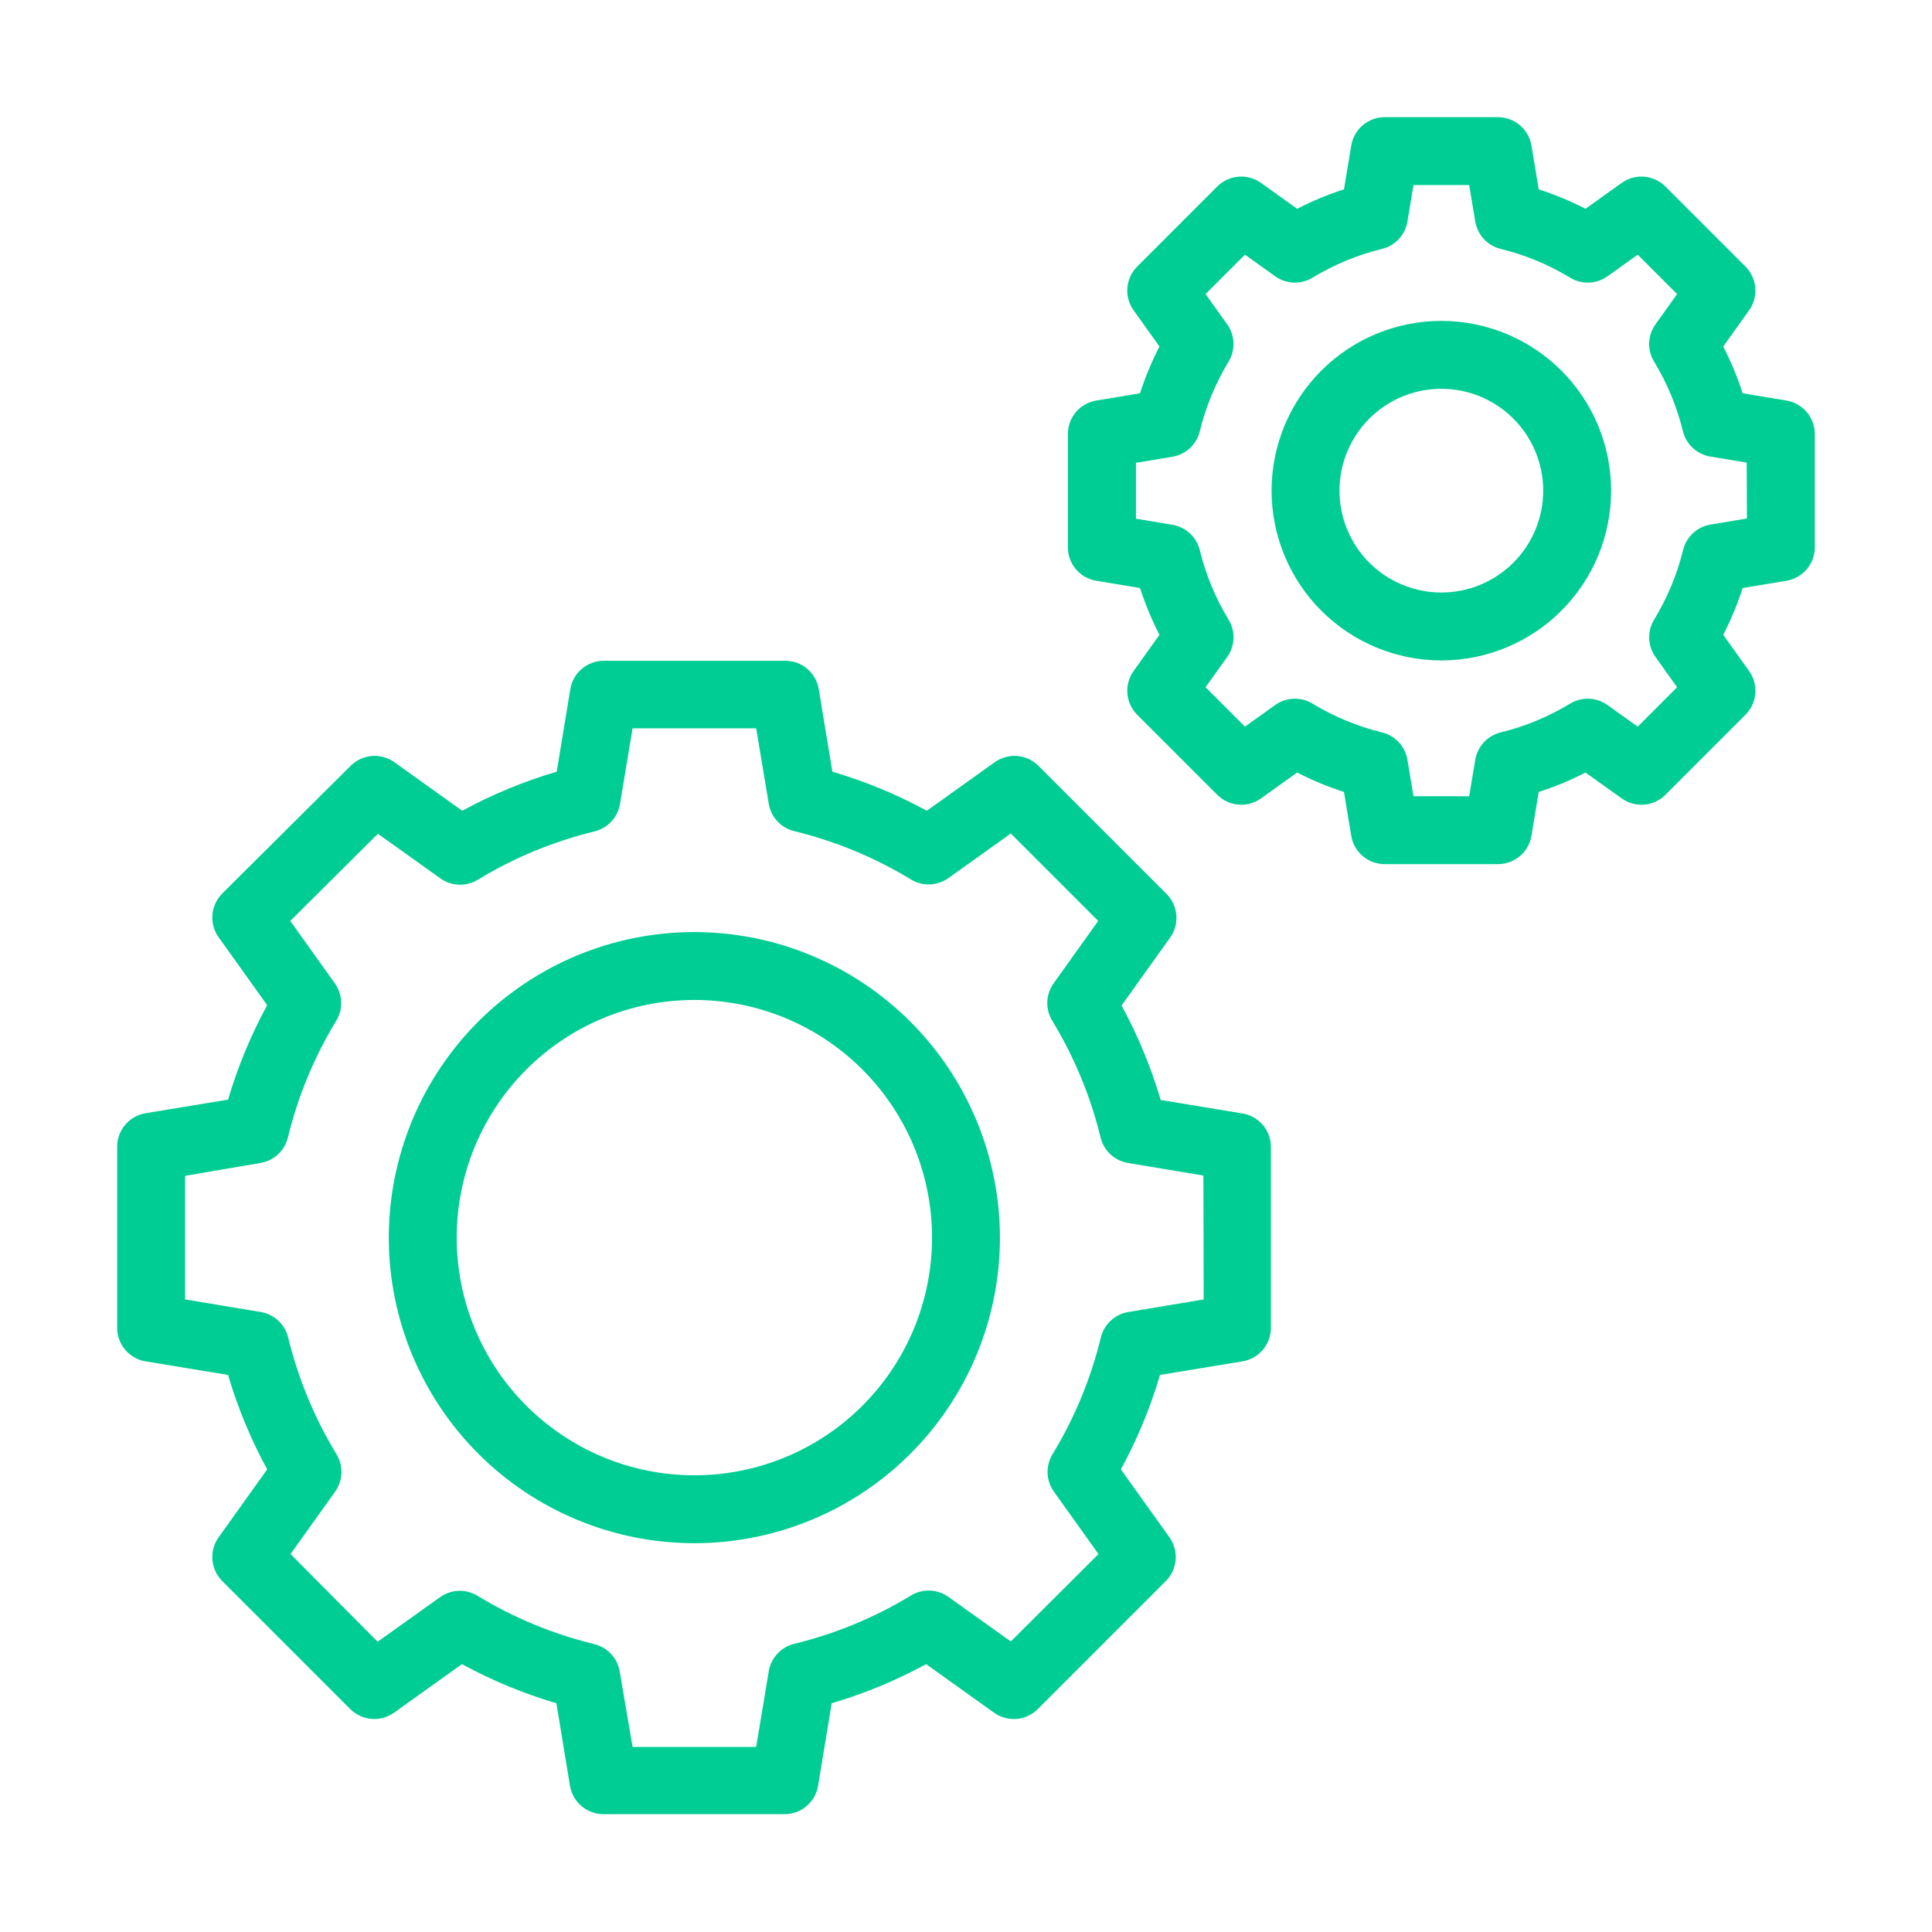 <svg xmlns="http://www.w3.org/2000/svg" xmlns:xlink="http://www.w3.org/1999/xlink" width="1080" viewBox="0 0 810 810" height="1080" preserveAspectRatio="xMidYMid meet"><defs><clipPath id="a4bb40418a"><path d="M 49.125 277 L 533 277 L 533 760.875 L 49.125 760.875 Z M 49.125 277 " clip-rule="nonzero"></path></clipPath><clipPath id="c99a83086a"><path d="M 447 49.125 L 760.875 49.125 L 760.875 363 L 447 363 Z M 447 49.125 " clip-rule="nonzero"></path></clipPath></defs><g clip-path="url(#a4bb40418a)"><path fill="#00cd93" d="M 521.215 466.867 L 486.625 461.172 C 482.559 447.391 477.094 434.191 470.227 421.57 L 490.582 393.098 C 491.066 392.418 491.488 391.703 491.848 390.949 C 492.207 390.195 492.5 389.414 492.723 388.609 C 492.945 387.805 493.094 386.984 493.172 386.152 C 493.25 385.32 493.254 384.488 493.188 383.656 C 493.117 382.824 492.977 382.004 492.766 381.195 C 492.551 380.387 492.27 379.605 491.918 378.844 C 491.566 378.086 491.152 377.363 490.676 376.68 C 490.195 375.996 489.664 375.355 489.07 374.766 L 435.379 321.07 C 434.785 320.48 434.148 319.945 433.461 319.469 C 432.777 318.988 432.055 318.574 431.297 318.223 C 430.539 317.875 429.754 317.59 428.949 317.379 C 428.141 317.164 427.32 317.023 426.488 316.957 C 425.652 316.887 424.82 316.891 423.988 316.969 C 423.156 317.047 422.34 317.199 421.535 317.422 C 420.727 317.645 419.949 317.934 419.195 318.293 C 418.441 318.652 417.723 319.074 417.043 319.562 L 388.574 339.918 C 375.953 333.051 362.75 327.586 348.973 323.52 L 343.277 288.93 C 343.141 288.102 342.93 287.293 342.652 286.508 C 342.371 285.719 342.023 284.957 341.613 284.23 C 341.199 283.504 340.723 282.816 340.191 282.172 C 339.656 281.527 339.07 280.938 338.43 280.395 C 337.789 279.855 337.109 279.375 336.387 278.953 C 335.66 278.535 334.906 278.18 334.121 277.891 C 333.336 277.605 332.527 277.387 331.703 277.242 C 330.879 277.098 330.051 277.027 329.211 277.027 L 253.168 277.027 C 252.332 277.027 251.5 277.098 250.676 277.242 C 249.852 277.387 249.047 277.605 248.262 277.891 C 247.477 278.18 246.719 278.535 245.996 278.953 C 245.273 279.375 244.59 279.855 243.953 280.395 C 243.312 280.938 242.727 281.527 242.191 282.172 C 241.656 282.816 241.184 283.504 240.77 284.23 C 240.355 284.957 240.012 285.719 239.73 286.508 C 239.449 287.293 239.242 288.102 239.105 288.93 L 233.41 323.52 C 219.629 327.586 206.43 333.051 193.809 339.918 L 165.34 319.562 C 164.66 319.074 163.941 318.652 163.188 318.293 C 162.434 317.934 161.652 317.645 160.848 317.422 C 160.043 317.199 159.227 317.047 158.395 316.969 C 157.562 316.891 156.727 316.887 155.895 316.957 C 155.062 317.023 154.242 317.164 153.434 317.379 C 152.625 317.59 151.844 317.875 151.086 318.223 C 150.328 318.574 149.605 318.988 148.918 319.469 C 148.234 319.945 147.598 320.48 147.004 321.07 L 93.168 374.621 C 92.578 375.215 92.043 375.852 91.566 376.539 C 91.086 377.223 90.672 377.945 90.32 378.703 C 89.973 379.461 89.688 380.246 89.477 381.051 C 89.262 381.859 89.121 382.68 89.055 383.512 C 88.984 384.348 88.988 385.18 89.066 386.012 C 89.145 386.844 89.297 387.66 89.52 388.465 C 89.742 389.273 90.031 390.051 90.391 390.805 C 90.75 391.559 91.172 392.277 91.66 392.957 L 112.016 421.426 C 105.148 434.047 99.68 447.25 95.617 461.027 L 61.027 466.723 C 60.199 466.859 59.391 467.07 58.602 467.348 C 57.816 467.629 57.055 467.977 56.328 468.387 C 55.602 468.801 54.914 469.277 54.27 469.809 C 53.625 470.344 53.035 470.93 52.492 471.57 C 51.953 472.211 51.473 472.891 51.051 473.613 C 50.633 474.34 50.277 475.094 49.988 475.879 C 49.703 476.664 49.484 477.469 49.34 478.297 C 49.195 479.121 49.125 479.949 49.125 480.789 L 49.125 556.688 C 49.125 557.523 49.195 558.355 49.34 559.18 C 49.484 560.004 49.703 560.809 49.988 561.598 C 50.277 562.383 50.633 563.137 51.051 563.859 C 51.473 564.586 51.953 565.266 52.492 565.906 C 53.035 566.543 53.625 567.129 54.27 567.664 C 54.914 568.199 55.602 568.672 56.328 569.086 C 57.055 569.5 57.816 569.848 58.602 570.129 C 59.391 570.406 60.199 570.613 61.027 570.754 L 95.617 576.445 C 99.68 590.227 105.148 603.43 112.016 616.047 L 91.66 644.52 C 91.172 645.199 90.75 645.914 90.391 646.668 C 90.031 647.422 89.742 648.203 89.52 649.008 C 89.297 649.812 89.145 650.633 89.066 651.465 C 88.988 652.297 88.984 653.129 89.055 653.961 C 89.121 654.793 89.262 655.613 89.477 656.422 C 89.688 657.23 89.973 658.016 90.32 658.773 C 90.672 659.531 91.086 660.254 91.566 660.938 C 92.043 661.625 92.578 662.262 93.168 662.852 L 146.863 716.547 C 147.453 717.137 148.094 717.672 148.777 718.148 C 149.461 718.629 150.184 719.043 150.941 719.395 C 151.703 719.746 152.484 720.027 153.293 720.238 C 154.102 720.453 154.922 720.594 155.754 720.66 C 156.586 720.73 157.418 720.727 158.25 720.648 C 159.082 720.57 159.902 720.418 160.707 720.195 C 161.512 719.977 162.293 719.684 163.047 719.324 C 163.801 718.965 164.516 718.543 165.195 718.055 L 193.668 697.699 C 206.289 704.566 219.488 710.035 233.27 714.098 L 238.965 748.691 C 239.102 749.516 239.309 750.324 239.59 751.113 C 239.867 751.902 240.215 752.66 240.629 753.387 C 241.043 754.113 241.516 754.801 242.051 755.445 C 242.586 756.09 243.172 756.68 243.809 757.223 C 244.449 757.762 245.129 758.242 245.855 758.664 C 246.578 759.086 247.332 759.438 248.121 759.727 C 248.906 760.012 249.711 760.23 250.535 760.375 C 251.359 760.52 252.191 760.59 253.027 760.59 L 328.93 760.59 C 329.766 760.59 330.598 760.52 331.422 760.375 C 332.246 760.23 333.051 760.012 333.836 759.727 C 334.621 759.438 335.379 759.086 336.102 758.664 C 336.824 758.242 337.508 757.762 338.145 757.223 C 338.785 756.68 339.371 756.09 339.906 755.445 C 340.441 754.801 340.914 754.113 341.328 753.387 C 341.742 752.66 342.086 751.902 342.367 751.113 C 342.648 750.324 342.855 749.516 342.992 748.691 L 348.688 714.098 C 362.469 710.035 375.668 704.566 388.289 697.699 L 416.758 718.055 C 417.438 718.543 418.156 718.965 418.91 719.324 C 419.664 719.684 420.441 719.973 421.25 720.195 C 422.055 720.418 422.871 720.57 423.703 720.648 C 424.535 720.727 425.371 720.73 426.203 720.66 C 427.035 720.594 427.855 720.453 428.664 720.238 C 429.473 720.027 430.254 719.746 431.012 719.395 C 431.77 719.043 432.492 718.629 433.18 718.148 C 433.863 717.672 434.5 717.137 435.094 716.547 L 488.789 662.852 C 489.379 662.262 489.91 661.625 490.391 660.938 C 490.867 660.254 491.281 659.531 491.633 658.773 C 491.984 658.016 492.266 657.23 492.48 656.422 C 492.691 655.613 492.832 654.793 492.902 653.961 C 492.969 653.129 492.965 652.297 492.887 651.465 C 492.809 650.633 492.66 649.812 492.438 649.008 C 492.215 648.203 491.922 647.422 491.562 646.668 C 491.203 645.914 490.781 645.199 490.297 644.52 L 469.941 616.047 C 476.809 603.43 482.273 590.227 486.34 576.445 L 520.93 570.754 C 521.754 570.613 522.562 570.406 523.352 570.125 C 524.141 569.848 524.898 569.5 525.625 569.086 C 526.355 568.672 527.039 568.199 527.684 567.664 C 528.328 567.129 528.922 566.543 529.461 565.906 C 530.004 565.266 530.484 564.586 530.902 563.859 C 531.324 563.137 531.68 562.383 531.965 561.598 C 532.254 560.809 532.469 560.004 532.613 559.18 C 532.758 558.355 532.832 557.523 532.832 556.688 L 532.832 480.93 C 532.836 480.102 532.766 479.281 532.629 478.465 C 532.488 477.652 532.281 476.855 532.004 476.074 C 531.727 475.297 531.383 474.547 530.973 473.828 C 530.566 473.109 530.098 472.43 529.57 471.793 C 529.043 471.156 528.465 470.566 527.836 470.031 C 527.207 469.492 526.539 469.016 525.824 468.594 C 525.113 468.176 524.371 467.82 523.594 467.531 C 522.82 467.238 522.027 467.016 521.215 466.867 Z M 504.645 544.789 L 472.93 550.082 C 471.566 550.32 470.262 550.746 469.023 551.363 C 467.785 551.98 466.66 552.766 465.648 553.711 C 464.637 554.656 463.781 555.727 463.082 556.922 C 462.383 558.117 461.871 559.387 461.543 560.73 C 457.305 578.098 450.547 594.418 441.27 609.699 C 440.547 610.891 440.008 612.156 439.66 613.504 C 439.309 614.852 439.156 616.223 439.207 617.613 C 439.258 619.004 439.508 620.359 439.957 621.68 C 440.402 622.996 441.031 624.223 441.84 625.359 L 460.547 651.551 L 423.789 688.191 L 397.598 669.484 C 396.465 668.68 395.238 668.051 393.918 667.602 C 392.602 667.152 391.246 666.902 389.855 666.852 C 388.461 666.801 387.094 666.953 385.746 667.305 C 384.398 667.656 383.129 668.191 381.938 668.918 C 366.66 678.195 350.336 684.949 332.973 689.188 C 331.625 689.516 330.355 690.031 329.16 690.73 C 327.965 691.426 326.895 692.281 325.949 693.293 C 325.004 694.305 324.223 695.43 323.605 696.672 C 322.988 697.91 322.559 699.211 322.324 700.574 L 317.027 732.406 L 265.211 732.406 L 259.805 700.688 C 259.566 699.324 259.137 698.023 258.52 696.785 C 257.902 695.543 257.121 694.418 256.176 693.406 C 255.23 692.398 254.16 691.543 252.965 690.844 C 251.77 690.145 250.5 689.629 249.156 689.301 C 231.789 685.066 215.465 678.309 200.188 669.031 C 198.996 668.309 197.727 667.77 196.383 667.418 C 195.035 667.066 193.664 666.918 192.273 666.969 C 190.879 667.02 189.527 667.266 188.207 667.715 C 186.887 668.164 185.664 668.793 184.527 669.602 L 158.336 688.305 L 121.809 651.551 L 140.516 625.359 C 141.32 624.223 141.949 622.996 142.398 621.68 C 142.848 620.359 143.098 619.004 143.148 617.613 C 143.199 616.223 143.047 614.852 142.695 613.504 C 142.344 612.156 141.809 610.891 141.082 609.699 C 131.805 594.418 125.051 578.098 120.812 560.73 C 120.484 559.387 119.969 558.117 119.27 556.922 C 118.574 555.727 117.719 554.656 116.707 553.711 C 115.695 552.766 114.57 551.98 113.328 551.363 C 112.09 550.746 110.789 550.32 109.426 550.082 L 77.594 544.789 L 77.594 492.973 L 109.312 487.562 C 110.676 487.324 111.977 486.898 113.215 486.281 C 114.457 485.664 115.582 484.883 116.594 483.938 C 117.602 482.992 118.457 481.922 119.156 480.727 C 119.855 479.531 120.371 478.262 120.699 476.914 C 124.934 459.551 131.691 443.227 140.969 427.945 C 141.691 426.758 142.23 425.488 142.582 424.141 C 142.934 422.793 143.082 421.422 143.031 420.031 C 142.98 418.641 142.734 417.285 142.285 415.969 C 141.836 414.648 141.207 413.422 140.398 412.289 L 121.695 386.098 L 158.449 349.57 L 184.641 368.273 C 185.777 369.082 187.004 369.711 188.32 370.16 C 189.641 370.605 190.996 370.855 192.387 370.906 C 193.777 370.957 195.148 370.809 196.496 370.457 C 197.844 370.105 199.109 369.566 200.301 368.844 C 215.582 359.566 231.902 352.809 249.27 348.574 C 250.613 348.242 251.883 347.73 253.078 347.031 C 254.273 346.332 255.344 345.477 256.289 344.465 C 257.234 343.453 258.02 342.328 258.637 341.09 C 259.254 339.852 259.68 338.547 259.918 337.184 L 265.211 305.355 L 317.027 305.355 L 322.324 337.07 C 322.559 338.434 322.988 339.738 323.605 340.977 C 324.223 342.215 325.004 343.34 325.949 344.352 C 326.895 345.363 327.965 346.219 329.16 346.918 C 330.355 347.617 331.625 348.129 332.973 348.457 C 350.336 352.695 366.66 359.453 381.938 368.73 C 383.129 369.453 384.398 369.992 385.746 370.34 C 387.094 370.691 388.461 370.844 389.855 370.793 C 391.246 370.742 392.602 370.492 393.918 370.043 C 395.238 369.598 396.465 368.969 397.598 368.16 L 423.789 349.453 L 460.43 386.098 L 441.727 412.289 C 440.918 413.422 440.289 414.648 439.84 415.969 C 439.395 417.285 439.145 418.641 439.094 420.031 C 439.043 421.422 439.191 422.793 439.543 424.141 C 439.895 425.488 440.434 426.758 441.156 427.945 C 450.434 443.227 457.191 459.551 461.426 476.914 C 461.758 478.262 462.27 479.531 462.969 480.727 C 463.668 481.922 464.523 482.992 465.535 483.938 C 466.547 484.883 467.672 485.664 468.91 486.281 C 470.148 486.898 471.453 487.324 472.816 487.562 L 504.531 492.859 Z M 504.645 544.789 " fill-opacity="1" fill-rule="nonzero"></path></g><path fill="#00cd93" d="M 291.121 390.766 C 289.023 390.766 286.93 390.816 284.832 390.918 C 282.738 391.023 280.648 391.176 278.562 391.383 C 276.477 391.586 274.395 391.844 272.32 392.152 C 270.246 392.461 268.184 392.816 266.125 393.227 C 264.07 393.637 262.023 394.094 259.992 394.605 C 257.957 395.113 255.938 395.672 253.93 396.281 C 251.922 396.891 249.934 397.547 247.961 398.254 C 245.984 398.961 244.031 399.715 242.094 400.516 C 240.156 401.32 238.238 402.168 236.344 403.066 C 234.449 403.961 232.574 404.902 230.727 405.895 C 228.879 406.883 227.055 407.914 225.254 408.992 C 223.457 410.07 221.688 411.191 219.941 412.355 C 218.199 413.52 216.484 414.727 214.801 415.977 C 213.117 417.227 211.465 418.516 209.844 419.848 C 208.223 421.176 206.637 422.547 205.082 423.953 C 203.531 425.359 202.012 426.805 200.527 428.289 C 199.047 429.773 197.602 431.289 196.191 432.844 C 194.785 434.398 193.414 435.984 192.086 437.605 C 190.754 439.227 189.465 440.879 188.219 442.562 C 186.969 444.246 185.762 445.961 184.598 447.703 C 183.43 449.445 182.309 451.219 181.23 453.016 C 180.152 454.812 179.121 456.637 178.133 458.488 C 177.145 460.336 176.203 462.207 175.305 464.105 C 174.41 466 173.559 467.914 172.758 469.852 C 171.953 471.789 171.199 473.746 170.492 475.719 C 169.789 477.695 169.129 479.684 168.523 481.691 C 167.914 483.695 167.355 485.715 166.844 487.75 C 166.336 489.785 165.875 491.828 165.465 493.887 C 165.059 495.941 164.699 498.008 164.391 500.082 C 164.086 502.156 163.828 504.234 163.621 506.324 C 163.418 508.41 163.262 510.5 163.16 512.594 C 163.055 514.688 163.004 516.785 163.004 518.879 C 163.004 520.977 163.055 523.07 163.16 525.168 C 163.262 527.262 163.418 529.352 163.621 531.438 C 163.828 533.523 164.086 535.605 164.391 537.68 C 164.699 539.754 165.059 541.816 165.465 543.875 C 165.875 545.93 166.336 547.977 166.844 550.008 C 167.355 552.043 167.914 554.062 168.523 556.07 C 169.129 558.078 169.789 560.066 170.492 562.039 C 171.199 564.016 171.953 565.969 172.758 567.906 C 173.559 569.844 174.41 571.762 175.305 573.656 C 176.203 575.551 177.145 577.426 178.133 579.273 C 179.121 581.121 180.152 582.945 181.23 584.746 C 182.309 586.543 183.43 588.312 184.598 590.059 C 185.762 591.801 186.969 593.516 188.219 595.199 C 189.465 596.883 190.754 598.535 192.086 600.156 C 193.414 601.777 194.785 603.363 196.191 604.918 C 197.602 606.469 199.047 607.988 200.527 609.473 C 202.012 610.953 203.531 612.398 205.082 613.809 C 206.637 615.215 208.223 616.586 209.844 617.914 C 211.465 619.246 213.117 620.535 214.801 621.781 C 216.484 623.031 218.199 624.238 219.941 625.402 C 221.688 626.57 223.457 627.691 225.254 628.77 C 227.055 629.848 228.879 630.879 230.727 631.867 C 232.574 632.855 234.449 633.797 236.344 634.695 C 238.238 635.59 240.156 636.441 242.094 637.242 C 244.031 638.047 245.984 638.801 247.961 639.508 C 249.934 640.211 251.922 640.871 253.93 641.477 C 255.938 642.086 257.957 642.645 259.992 643.156 C 262.023 643.664 264.07 644.125 266.125 644.535 C 268.184 644.941 270.246 645.301 272.32 645.609 C 274.395 645.914 276.477 646.172 278.562 646.379 C 280.648 646.582 282.738 646.738 284.832 646.84 C 286.93 646.945 289.023 646.996 291.121 646.996 C 293.215 646.996 295.312 646.945 297.406 646.84 C 299.5 646.738 301.59 646.582 303.676 646.379 C 305.766 646.172 307.844 645.914 309.918 645.609 C 311.992 645.301 314.059 644.941 316.113 644.535 C 318.172 644.125 320.215 643.664 322.25 643.156 C 324.285 642.645 326.305 642.086 328.309 641.477 C 330.316 640.871 332.305 640.211 334.281 639.508 C 336.254 638.801 338.211 638.047 340.148 637.242 C 342.086 636.441 344 635.59 345.895 634.695 C 347.793 633.797 349.664 632.855 351.512 631.867 C 353.363 630.879 355.188 629.848 356.984 628.77 C 358.781 627.691 360.555 626.57 362.297 625.402 C 364.039 624.238 365.754 623.031 367.438 621.781 C 369.121 620.535 370.773 619.246 372.395 617.914 C 374.016 616.586 375.602 615.215 377.156 613.809 C 378.711 612.398 380.227 610.953 381.711 609.473 C 383.195 607.988 384.641 606.469 386.047 604.918 C 387.453 603.363 388.824 601.777 390.152 600.156 C 391.484 598.535 392.773 596.883 394.023 595.199 C 395.273 593.516 396.48 591.801 397.645 590.059 C 398.809 588.312 399.93 586.543 401.008 584.746 C 402.086 582.945 403.117 581.121 404.105 579.273 C 405.094 577.426 406.039 575.551 406.934 573.656 C 407.832 571.762 408.68 569.844 409.484 567.906 C 410.285 565.969 411.039 564.016 411.746 562.039 C 412.453 560.066 413.109 558.078 413.719 556.07 C 414.328 554.062 414.887 552.043 415.395 550.008 C 415.906 547.977 416.363 545.93 416.773 543.875 C 417.184 541.816 417.539 539.754 417.848 537.68 C 418.156 535.605 418.414 533.523 418.617 531.438 C 418.824 529.352 418.977 527.262 419.082 525.168 C 419.184 523.07 419.234 520.977 419.234 518.879 C 419.234 516.785 419.18 514.688 419.074 512.598 C 418.969 510.504 418.812 508.414 418.605 506.328 C 418.398 504.242 418.141 502.16 417.828 500.09 C 417.52 498.016 417.16 495.953 416.75 493.895 C 416.34 491.84 415.879 489.797 415.367 487.762 C 414.855 485.73 414.297 483.711 413.688 481.707 C 413.078 479.699 412.418 477.711 411.711 475.738 C 411.004 473.766 410.246 471.812 409.445 469.875 C 408.641 467.938 407.793 466.023 406.895 464.129 C 405.996 462.234 405.055 460.363 404.066 458.516 C 403.078 456.668 402.043 454.844 400.965 453.047 C 399.887 451.25 398.766 449.48 397.602 447.738 C 396.434 445.996 395.227 444.281 393.98 442.598 C 392.73 440.914 391.441 439.262 390.109 437.645 C 388.781 436.023 387.41 434.438 386.004 432.883 C 384.598 431.332 383.152 429.812 381.668 428.332 C 380.188 426.848 378.668 425.402 377.117 423.996 C 375.562 422.59 373.977 421.219 372.355 419.891 C 370.738 418.559 369.086 417.27 367.402 416.02 C 365.719 414.773 364.004 413.566 362.262 412.398 C 360.52 411.234 358.75 410.113 356.953 409.035 C 355.156 407.957 353.332 406.922 351.484 405.934 C 349.637 404.945 347.766 404.004 345.871 403.105 C 343.977 402.207 342.062 401.359 340.125 400.555 C 338.188 399.754 336.234 398.996 334.262 398.289 C 332.289 397.582 330.301 396.922 328.293 396.312 C 326.289 395.703 324.27 395.145 322.238 394.633 C 320.203 394.121 318.16 393.66 316.105 393.25 C 314.047 392.84 311.984 392.48 309.91 392.172 C 307.84 391.859 305.758 391.602 303.672 391.395 C 301.586 391.188 299.496 391.031 297.402 390.926 C 295.312 390.82 293.215 390.766 291.121 390.766 Z M 291.121 618.523 C 289.488 618.523 287.859 618.484 286.23 618.406 C 284.602 618.324 282.977 618.203 281.352 618.047 C 279.73 617.887 278.113 617.688 276.5 617.445 C 274.887 617.207 273.281 616.93 271.68 616.609 C 270.082 616.293 268.488 615.934 266.91 615.539 C 265.328 615.141 263.754 614.707 262.195 614.234 C 260.633 613.762 259.086 613.25 257.551 612.699 C 256.016 612.152 254.492 611.562 252.988 610.941 C 251.48 610.316 249.992 609.656 248.516 608.957 C 247.043 608.262 245.586 607.527 244.148 606.758 C 242.711 605.988 241.289 605.188 239.891 604.348 C 238.492 603.512 237.117 602.637 235.762 601.73 C 234.402 600.824 233.07 599.887 231.762 598.914 C 230.453 597.945 229.168 596.941 227.906 595.906 C 226.645 594.871 225.41 593.809 224.203 592.711 C 222.996 591.617 221.812 590.492 220.66 589.34 C 219.508 588.188 218.383 587.004 217.289 585.797 C 216.191 584.59 215.129 583.355 214.094 582.094 C 213.059 580.832 212.055 579.547 211.086 578.238 C 210.113 576.93 209.176 575.594 208.27 574.238 C 207.363 572.883 206.488 571.508 205.652 570.109 C 204.812 568.707 204.008 567.289 203.242 565.852 C 202.473 564.414 201.738 562.957 201.043 561.484 C 200.344 560.008 199.684 558.52 199.059 557.012 C 198.438 555.504 197.848 553.984 197.301 552.449 C 196.75 550.914 196.238 549.367 195.766 547.805 C 195.293 546.246 194.859 544.672 194.461 543.09 C 194.066 541.512 193.707 539.918 193.391 538.32 C 193.07 536.719 192.793 535.113 192.555 533.5 C 192.312 531.887 192.113 530.27 191.953 528.648 C 191.797 527.023 191.676 525.398 191.594 523.77 C 191.516 522.141 191.477 520.512 191.477 518.879 C 191.477 517.25 191.516 515.621 191.594 513.992 C 191.676 512.363 191.797 510.734 191.953 509.113 C 192.113 507.488 192.312 505.871 192.555 504.258 C 192.793 502.645 193.07 501.039 193.391 499.441 C 193.707 497.84 194.066 496.25 194.461 494.668 C 194.859 493.086 195.293 491.516 195.766 489.953 C 196.238 488.395 196.75 486.848 197.301 485.312 C 197.848 483.773 198.438 482.254 199.059 480.746 C 199.684 479.242 200.344 477.75 201.043 476.277 C 201.738 474.801 202.473 473.348 203.242 471.906 C 204.008 470.469 204.812 469.051 205.652 467.652 C 206.488 466.254 207.363 464.875 208.27 463.52 C 209.176 462.164 210.113 460.832 211.086 459.523 C 212.055 458.211 213.059 456.926 214.094 455.664 C 215.129 454.406 216.191 453.172 217.289 451.961 C 218.383 450.754 219.508 449.574 220.66 448.422 C 221.812 447.266 222.996 446.145 224.203 445.047 C 225.41 443.953 226.645 442.887 227.906 441.852 C 229.168 440.82 230.453 439.816 231.762 438.844 C 233.07 437.871 234.402 436.934 235.762 436.027 C 237.117 435.121 238.492 434.25 239.891 433.41 C 241.289 432.574 242.711 431.77 244.148 431 C 245.586 430.23 247.043 429.5 248.516 428.801 C 249.992 428.105 251.48 427.445 252.988 426.82 C 254.492 426.195 256.016 425.609 257.551 425.059 C 259.086 424.512 260.633 424 262.195 423.527 C 263.754 423.051 265.328 422.617 266.91 422.223 C 268.488 421.824 270.082 421.469 271.68 421.148 C 273.281 420.832 274.887 420.555 276.5 420.312 C 278.113 420.074 279.73 419.875 281.352 419.715 C 282.977 419.555 284.602 419.434 286.23 419.355 C 287.859 419.273 289.488 419.234 291.121 419.234 C 292.75 419.234 294.379 419.273 296.008 419.355 C 297.637 419.434 299.266 419.555 300.887 419.715 C 302.512 419.875 304.129 420.074 305.742 420.312 C 307.355 420.555 308.961 420.832 310.559 421.148 C 312.16 421.469 313.75 421.824 315.332 422.223 C 316.914 422.617 318.484 423.051 320.047 423.527 C 321.605 424 323.152 424.512 324.688 425.059 C 326.227 425.609 327.746 426.195 329.254 426.82 C 330.758 427.445 332.25 428.105 333.723 428.801 C 335.199 429.5 336.652 430.23 338.094 431 C 339.531 431.77 340.949 432.574 342.348 433.41 C 343.746 434.25 345.125 435.121 346.48 436.027 C 347.836 436.934 349.168 437.871 350.477 438.844 C 351.789 439.816 353.074 440.82 354.336 441.852 C 355.594 442.887 356.828 443.953 358.039 445.047 C 359.246 446.145 360.426 447.266 361.578 448.422 C 362.734 449.574 363.855 450.754 364.953 451.961 C 366.047 453.172 367.113 454.406 368.148 455.664 C 369.18 456.926 370.184 458.211 371.156 459.523 C 372.129 460.832 373.066 462.164 373.973 463.52 C 374.879 464.875 375.75 466.254 376.59 467.652 C 377.426 469.051 378.23 470.469 379 471.906 C 379.77 473.348 380.5 474.801 381.199 476.277 C 381.895 477.75 382.555 479.242 383.18 480.746 C 383.805 482.254 384.391 483.773 384.941 485.312 C 385.488 486.848 386 488.395 386.473 489.953 C 386.949 491.516 387.383 493.086 387.777 494.668 C 388.176 496.25 388.531 497.84 388.852 499.441 C 389.168 501.039 389.445 502.645 389.688 504.258 C 389.926 505.871 390.125 507.488 390.285 509.113 C 390.445 510.734 390.566 512.363 390.645 513.992 C 390.727 515.621 390.766 517.25 390.766 518.879 C 390.766 520.512 390.727 522.141 390.645 523.77 C 390.566 525.398 390.445 527.023 390.285 528.648 C 390.125 530.27 389.926 531.887 389.688 533.5 C 389.445 535.113 389.168 536.719 388.852 538.32 C 388.531 539.918 388.176 541.512 387.777 543.09 C 387.383 544.672 386.949 546.246 386.473 547.805 C 386 549.367 385.488 550.914 384.941 552.449 C 384.391 553.984 383.805 555.504 383.18 557.012 C 382.555 558.52 381.895 560.008 381.199 561.484 C 380.5 562.957 379.77 564.414 379 565.852 C 378.23 567.289 377.426 568.711 376.59 570.109 C 375.75 571.508 374.879 572.883 373.973 574.238 C 373.066 575.594 372.129 576.93 371.156 578.238 C 370.184 579.547 369.18 580.832 368.148 582.094 C 367.113 583.355 366.047 584.59 364.953 585.797 C 363.855 587.004 362.734 588.188 361.578 589.34 C 360.426 590.492 359.246 591.617 358.039 592.711 C 356.828 593.809 355.594 594.871 354.336 595.906 C 353.074 596.941 351.789 597.945 350.477 598.914 C 349.168 599.887 347.836 600.824 346.48 601.73 C 345.125 602.637 343.746 603.512 342.348 604.348 C 340.949 605.188 339.531 605.988 338.094 606.758 C 336.652 607.527 335.199 608.262 333.723 608.957 C 332.25 609.656 330.758 610.316 329.254 610.941 C 327.746 611.562 326.227 612.152 324.688 612.699 C 323.152 613.25 321.605 613.762 320.047 614.234 C 318.484 614.707 316.914 615.141 315.332 615.539 C 313.75 615.934 312.16 616.293 310.559 616.609 C 308.961 616.93 307.355 617.207 305.742 617.445 C 304.129 617.688 302.512 617.887 300.887 618.047 C 299.266 618.203 297.637 618.324 296.008 618.406 C 294.379 618.484 292.75 618.523 291.121 618.523 Z M 291.121 618.523 " fill-opacity="1" fill-rule="nonzero"></path><g clip-path="url(#c99a83086a)"><path fill="#00cd93" d="M 748.973 167.93 L 730.613 164.883 C 728.434 158.121 725.723 151.582 722.469 145.27 L 733.316 130.094 C 733.801 129.414 734.223 128.695 734.586 127.941 C 734.945 127.188 735.234 126.41 735.457 125.602 C 735.68 124.797 735.828 123.98 735.906 123.148 C 735.984 122.316 735.988 121.484 735.922 120.648 C 735.852 119.816 735.711 118.996 735.5 118.188 C 735.285 117.379 735.004 116.598 734.652 115.84 C 734.301 115.082 733.887 114.359 733.41 113.676 C 732.934 112.988 732.398 112.352 731.809 111.758 L 698.242 78.191 C 697.648 77.602 697.012 77.066 696.324 76.59 C 695.641 76.113 694.918 75.699 694.16 75.348 C 693.402 74.996 692.617 74.715 691.812 74.5 C 691.004 74.289 690.184 74.148 689.352 74.078 C 688.516 74.012 687.684 74.016 686.852 74.094 C 686.02 74.172 685.203 74.32 684.398 74.543 C 683.59 74.766 682.812 75.055 682.059 75.414 C 681.305 75.777 680.586 76.199 679.906 76.684 L 664.73 87.531 C 658.418 84.277 651.879 81.566 645.117 79.387 L 642.07 61.027 C 641.934 60.199 641.723 59.391 641.445 58.605 C 641.164 57.816 640.816 57.055 640.406 56.328 C 639.992 55.602 639.516 54.914 638.984 54.27 C 638.449 53.625 637.859 53.035 637.223 52.492 C 636.582 51.953 635.902 51.473 635.18 51.051 C 634.453 50.633 633.699 50.277 632.914 49.988 C 632.129 49.703 631.32 49.484 630.496 49.34 C 629.672 49.195 628.844 49.125 628.004 49.125 L 580.574 49.125 C 579.738 49.125 578.906 49.195 578.082 49.34 C 577.258 49.484 576.453 49.703 575.668 49.988 C 574.879 50.277 574.125 50.633 573.402 51.051 C 572.68 51.473 571.996 51.953 571.359 52.492 C 570.719 53.035 570.133 53.625 569.598 54.27 C 569.062 54.914 568.59 55.602 568.176 56.328 C 567.762 57.055 567.414 57.816 567.137 58.605 C 566.855 59.391 566.648 60.199 566.512 61.027 L 563.465 79.387 C 556.703 81.566 550.164 84.277 543.848 87.531 L 528.672 76.684 C 527.992 76.199 527.277 75.777 526.523 75.414 C 525.77 75.055 524.988 74.766 524.184 74.543 C 523.379 74.32 522.559 74.172 521.727 74.094 C 520.895 74.016 520.062 74.012 519.23 74.078 C 518.398 74.148 517.578 74.289 516.77 74.5 C 515.961 74.715 515.176 74.996 514.418 75.348 C 513.66 75.699 512.938 76.113 512.254 76.59 C 511.57 77.066 510.93 77.602 510.34 78.191 L 476.773 111.758 C 476.184 112.352 475.648 112.988 475.172 113.676 C 474.691 114.359 474.277 115.082 473.926 115.84 C 473.574 116.598 473.293 117.379 473.082 118.188 C 472.867 118.996 472.727 119.816 472.66 120.648 C 472.59 121.484 472.594 122.316 472.672 123.148 C 472.75 123.98 472.902 124.797 473.125 125.602 C 473.344 126.41 473.637 127.188 473.996 127.941 C 474.355 128.695 474.777 129.414 475.266 130.094 L 486.109 145.27 C 482.859 151.582 480.145 158.121 477.969 164.883 L 459.605 167.93 C 458.781 168.066 457.973 168.277 457.184 168.555 C 456.395 168.836 455.637 169.184 454.91 169.594 C 454.18 170.008 453.496 170.484 452.852 171.016 C 452.207 171.551 451.613 172.137 451.074 172.777 C 450.531 173.418 450.051 174.098 449.633 174.82 C 449.211 175.547 448.855 176.301 448.57 177.086 C 448.281 177.871 448.066 178.68 447.922 179.504 C 447.777 180.328 447.703 181.156 447.703 181.996 L 447.703 229.426 C 447.703 230.262 447.777 231.094 447.922 231.918 C 448.066 232.742 448.281 233.547 448.57 234.332 C 448.855 235.121 449.211 235.875 449.633 236.598 C 450.051 237.32 450.531 238.004 451.074 238.641 C 451.613 239.281 452.207 239.867 452.852 240.402 C 453.496 240.938 454.18 241.41 454.91 241.824 C 455.637 242.238 456.395 242.586 457.184 242.863 C 457.973 243.145 458.781 243.352 459.605 243.488 L 477.969 246.535 C 480.145 253.297 482.859 259.836 486.109 266.152 L 475.266 281.328 C 474.777 282.008 474.355 282.723 473.996 283.477 C 473.637 284.23 473.344 285.012 473.125 285.816 C 472.902 286.621 472.75 287.441 472.672 288.273 C 472.594 289.105 472.59 289.938 472.66 290.77 C 472.727 291.602 472.867 292.422 473.082 293.23 C 473.293 294.039 473.574 294.824 473.926 295.582 C 474.277 296.34 474.691 297.062 475.172 297.746 C 475.648 298.43 476.184 299.07 476.773 299.66 L 510.34 333.227 C 510.93 333.816 511.57 334.352 512.254 334.828 C 512.938 335.309 513.66 335.723 514.418 336.074 C 515.176 336.426 515.961 336.707 516.77 336.918 C 517.578 337.133 518.398 337.273 519.23 337.34 C 520.062 337.41 520.895 337.406 521.727 337.328 C 522.559 337.25 523.379 337.098 524.184 336.875 C 524.988 336.656 525.77 336.363 526.523 336.004 C 527.277 335.645 527.992 335.223 528.672 334.734 L 543.848 323.891 C 550.164 327.141 556.703 329.855 563.465 332.031 L 566.512 350.395 C 566.648 351.219 566.855 352.027 567.137 352.816 C 567.414 353.605 567.762 354.363 568.176 355.09 C 568.59 355.82 569.062 356.504 569.598 357.148 C 570.133 357.793 570.719 358.387 571.359 358.926 C 571.996 359.469 572.68 359.949 573.402 360.367 C 574.125 360.789 574.879 361.145 575.668 361.43 C 576.453 361.719 577.258 361.934 578.082 362.078 C 578.906 362.223 579.738 362.297 580.574 362.297 L 628.004 362.297 C 628.844 362.297 629.672 362.223 630.496 362.078 C 631.32 361.934 632.129 361.719 632.914 361.43 C 633.699 361.145 634.453 360.789 635.18 360.367 C 635.902 359.949 636.582 359.469 637.223 358.926 C 637.863 358.387 638.449 357.793 638.984 357.148 C 639.516 356.504 639.992 355.82 640.406 355.09 C 640.816 354.363 641.164 353.605 641.445 352.816 C 641.723 352.027 641.934 351.219 642.07 350.395 L 645.117 332.031 C 651.879 329.855 658.418 327.141 664.73 323.891 L 679.906 334.734 C 680.586 335.223 681.305 335.645 682.059 336.004 C 682.812 336.363 683.59 336.656 684.398 336.875 C 685.203 337.098 686.02 337.25 686.852 337.328 C 687.684 337.406 688.516 337.41 689.352 337.34 C 690.184 337.273 691.004 337.133 691.812 336.918 C 692.621 336.707 693.402 336.426 694.16 336.074 C 694.918 335.723 695.641 335.309 696.328 334.828 C 697.012 334.352 697.648 333.816 698.242 333.227 L 731.809 299.66 C 732.398 299.07 732.934 298.43 733.41 297.746 C 733.887 297.062 734.301 296.34 734.652 295.582 C 735.004 294.824 735.285 294.039 735.5 293.23 C 735.711 292.422 735.852 291.602 735.922 290.77 C 735.988 289.938 735.984 289.105 735.906 288.273 C 735.828 287.441 735.68 286.621 735.457 285.816 C 735.234 285.012 734.945 284.23 734.586 283.477 C 734.223 282.723 733.801 282.008 733.316 281.328 L 722.469 266.152 C 725.723 259.836 728.434 253.297 730.609 246.535 L 748.973 243.488 C 749.801 243.352 750.609 243.145 751.395 242.863 C 752.184 242.586 752.945 242.238 753.672 241.824 C 754.398 241.41 755.086 240.938 755.73 240.402 C 756.375 239.867 756.965 239.281 757.508 238.641 C 758.047 238.004 758.527 237.32 758.949 236.598 C 759.367 235.875 759.723 235.121 760.012 234.332 C 760.297 233.547 760.516 232.742 760.66 231.918 C 760.805 231.094 760.875 230.262 760.875 229.426 L 760.875 181.996 C 760.875 181.156 760.805 180.328 760.66 179.504 C 760.516 178.68 760.297 177.871 760.012 177.086 C 759.723 176.301 759.367 175.547 758.949 174.82 C 758.527 174.098 758.047 173.418 757.508 172.777 C 756.965 172.137 756.375 171.551 755.73 171.016 C 755.086 170.484 754.398 170.008 753.672 169.594 C 752.945 169.184 752.184 168.836 751.395 168.555 C 750.609 168.277 749.801 168.066 748.973 167.93 Z M 732.406 217.383 L 717.031 219.945 C 715.668 220.184 714.367 220.609 713.125 221.227 C 711.887 221.844 710.762 222.625 709.75 223.57 C 708.738 224.516 707.883 225.586 707.184 226.781 C 706.484 227.977 705.973 229.246 705.645 230.594 C 703.09 240.953 699.039 250.691 693.488 259.805 C 692.766 260.996 692.23 262.266 691.879 263.613 C 691.531 264.961 691.383 266.332 691.438 267.723 C 691.488 269.113 691.742 270.469 692.191 271.785 C 692.645 273.105 693.273 274.328 694.086 275.461 L 703.137 288.129 L 686.625 304.645 L 673.957 295.59 C 672.824 294.781 671.598 294.148 670.281 293.699 C 668.965 293.246 667.609 292.996 666.215 292.941 C 664.824 292.891 663.453 293.039 662.105 293.387 C 660.758 293.734 659.488 294.27 658.297 294.992 C 649.207 300.508 639.5 304.531 629.172 307.062 C 627.828 307.391 626.559 307.906 625.363 308.605 C 624.168 309.305 623.098 310.16 622.152 311.168 C 621.207 312.18 620.426 313.309 619.809 314.547 C 619.191 315.785 618.762 317.086 618.523 318.453 L 615.961 333.824 L 592.617 333.824 L 590.055 318.453 C 589.816 317.086 589.391 315.785 588.773 314.547 C 588.156 313.309 587.375 312.18 586.43 311.168 C 585.484 310.16 584.414 309.305 583.219 308.605 C 582.023 307.906 580.754 307.391 579.406 307.062 C 569.082 304.531 559.371 300.508 550.281 294.992 C 549.09 294.27 547.82 293.734 546.473 293.387 C 545.125 293.039 543.754 292.891 542.363 292.941 C 540.973 292.996 539.617 293.246 538.301 293.699 C 536.98 294.148 535.758 294.781 534.625 295.59 L 521.953 304.645 L 505.441 288.129 L 514.496 275.461 C 515.305 274.328 515.938 273.105 516.387 271.785 C 516.84 270.469 517.09 269.113 517.145 267.723 C 517.195 266.332 517.047 264.961 516.699 263.613 C 516.352 262.266 515.816 260.996 515.094 259.805 C 509.578 250.711 505.555 241.004 503.023 230.68 C 502.695 229.332 502.18 228.062 501.48 226.867 C 500.781 225.672 499.926 224.602 498.914 223.656 C 497.902 222.711 496.777 221.93 495.539 221.312 C 494.301 220.695 493 220.27 491.633 220.031 L 476.262 217.469 L 476.262 194.039 L 491.633 191.477 C 493 191.238 494.301 190.809 495.539 190.191 C 496.777 189.574 497.902 188.793 498.914 187.848 C 499.926 186.902 500.781 185.832 501.48 184.637 C 502.18 183.441 502.695 182.172 503.023 180.828 C 505.547 170.473 509.57 160.734 515.094 151.617 C 515.816 150.426 516.352 149.156 516.699 147.809 C 517.047 146.461 517.195 145.09 517.145 143.699 C 517.09 142.305 516.84 140.953 516.387 139.633 C 515.938 138.316 515.305 137.09 514.496 135.957 L 505.441 123.289 L 521.953 106.777 L 534.625 115.832 C 535.758 116.641 536.98 117.27 538.301 117.723 C 539.617 118.172 540.973 118.426 542.363 118.477 C 543.754 118.531 545.125 118.383 546.473 118.035 C 547.82 117.684 549.09 117.148 550.281 116.43 C 559.371 110.914 569.082 106.891 579.406 104.355 C 580.754 104.027 582.023 103.516 583.219 102.816 C 584.414 102.117 585.484 101.262 586.43 100.25 C 587.375 99.238 588.156 98.113 588.773 96.875 C 589.391 95.633 589.816 94.332 590.055 92.969 L 592.617 77.594 L 615.961 77.594 L 618.523 92.969 C 618.762 94.332 619.191 95.633 619.809 96.875 C 620.426 98.113 621.207 99.238 622.152 100.25 C 623.098 101.262 624.168 102.117 625.363 102.816 C 626.559 103.516 627.828 104.027 629.172 104.355 C 639.5 106.891 649.207 110.914 658.297 116.43 C 659.488 117.148 660.758 117.684 662.105 118.035 C 663.453 118.383 664.824 118.531 666.215 118.477 C 667.609 118.426 668.961 118.172 670.281 117.723 C 671.598 117.27 672.824 116.641 673.957 115.832 L 686.625 106.777 L 703.137 123.289 L 694.086 135.957 C 693.273 137.09 692.645 138.316 692.191 139.633 C 691.742 140.953 691.488 142.305 691.438 143.699 C 691.383 145.09 691.531 146.461 691.879 147.809 C 692.23 149.156 692.766 150.426 693.488 151.617 C 699 160.707 703.023 170.414 705.559 180.742 C 705.887 182.086 706.398 183.355 707.098 184.551 C 707.797 185.746 708.652 186.816 709.664 187.762 C 710.676 188.707 711.801 189.492 713.039 190.109 C 714.281 190.727 715.582 191.152 716.945 191.391 L 732.32 193.953 Z M 732.406 217.383 " fill-opacity="1" fill-rule="nonzero"></path></g><path fill="#00cd93" d="M 604.289 134.535 C 603.125 134.535 601.961 134.562 600.797 134.621 C 599.633 134.68 598.473 134.762 597.312 134.879 C 596.156 134.992 595 135.133 593.848 135.305 C 592.695 135.477 591.547 135.676 590.406 135.902 C 589.262 136.129 588.125 136.387 586.996 136.668 C 585.867 136.949 584.742 137.262 583.629 137.602 C 582.516 137.938 581.41 138.305 580.312 138.695 C 579.215 139.09 578.129 139.508 577.051 139.953 C 575.977 140.398 574.91 140.871 573.859 141.367 C 572.805 141.867 571.766 142.391 570.738 142.938 C 569.711 143.488 568.699 144.062 567.699 144.66 C 566.699 145.262 565.715 145.883 564.746 146.531 C 563.777 147.176 562.828 147.848 561.891 148.543 C 560.957 149.234 560.039 149.953 559.137 150.691 C 558.238 151.43 557.355 152.191 556.492 152.973 C 555.629 153.754 554.785 154.559 553.961 155.383 C 553.137 156.207 552.336 157.047 551.555 157.91 C 550.77 158.773 550.012 159.656 549.27 160.559 C 548.531 161.457 547.816 162.375 547.121 163.312 C 546.43 164.246 545.758 165.199 545.109 166.168 C 544.465 167.137 543.84 168.121 543.242 169.117 C 542.641 170.117 542.066 171.133 541.52 172.16 C 540.969 173.188 540.445 174.227 539.949 175.277 C 539.449 176.332 538.98 177.395 538.531 178.473 C 538.086 179.547 537.668 180.637 537.277 181.73 C 536.883 182.828 536.52 183.934 536.18 185.051 C 535.84 186.164 535.531 187.285 535.246 188.414 C 534.965 189.547 534.711 190.684 534.484 191.824 C 534.254 192.969 534.055 194.113 533.887 195.266 C 533.715 196.418 533.57 197.574 533.457 198.734 C 533.344 199.895 533.258 201.055 533.199 202.219 C 533.145 203.383 533.113 204.547 533.113 205.711 C 533.113 206.875 533.145 208.039 533.199 209.203 C 533.258 210.367 533.344 211.527 533.457 212.688 C 533.57 213.844 533.715 215 533.887 216.152 C 534.055 217.305 534.254 218.453 534.484 219.594 C 534.711 220.738 534.965 221.875 535.246 223.004 C 535.531 224.133 535.84 225.258 536.18 226.371 C 536.52 227.484 536.883 228.59 537.277 229.688 C 537.668 230.785 538.086 231.871 538.531 232.949 C 538.98 234.023 539.449 235.09 539.949 236.141 C 540.445 237.195 540.969 238.234 541.52 239.262 C 542.066 240.289 542.641 241.301 543.242 242.301 C 543.84 243.301 544.465 244.285 545.109 245.254 C 545.758 246.223 546.43 247.172 547.121 248.109 C 547.816 249.043 548.531 249.961 549.27 250.863 C 550.012 251.762 550.77 252.645 551.555 253.508 C 552.336 254.371 553.137 255.215 553.961 256.039 C 554.785 256.863 555.629 257.664 556.492 258.445 C 557.355 259.23 558.238 259.988 559.137 260.73 C 560.039 261.469 560.957 262.184 561.891 262.879 C 562.828 263.57 563.777 264.242 564.746 264.891 C 565.715 265.535 566.699 266.16 567.699 266.758 C 568.699 267.359 569.711 267.93 570.738 268.48 C 571.766 269.031 572.805 269.555 573.859 270.051 C 574.91 270.551 575.977 271.02 577.051 271.469 C 578.129 271.914 579.215 272.332 580.312 272.723 C 581.41 273.117 582.516 273.48 583.629 273.82 C 584.742 274.16 585.867 274.469 586.996 274.75 C 588.125 275.035 589.262 275.289 590.406 275.516 C 591.547 275.746 592.695 275.945 593.848 276.113 C 595 276.285 596.156 276.43 597.312 276.543 C 598.473 276.656 599.633 276.742 600.797 276.801 C 601.961 276.855 603.125 276.887 604.289 276.887 C 605.453 276.887 606.617 276.855 607.781 276.801 C 608.945 276.742 610.105 276.656 611.266 276.543 C 612.426 276.43 613.582 276.285 614.734 276.113 C 615.887 275.945 617.031 275.746 618.176 275.516 C 619.316 275.289 620.453 275.035 621.586 274.75 C 622.715 274.469 623.836 274.16 624.949 273.82 C 626.066 273.48 627.172 273.117 628.27 272.723 C 629.363 272.332 630.453 271.914 631.527 271.469 C 632.605 271.02 633.668 270.551 634.723 270.051 C 635.773 269.555 636.812 269.031 637.84 268.48 C 638.867 267.93 639.883 267.359 640.883 266.758 C 641.879 266.16 642.863 265.535 643.832 264.891 C 644.801 264.242 645.754 263.57 646.688 262.879 C 647.625 262.184 648.543 261.469 649.441 260.73 C 650.344 259.988 651.227 259.23 652.09 258.445 C 652.953 257.664 653.793 256.863 654.617 256.039 C 655.441 255.215 656.246 254.371 657.027 253.508 C 657.809 252.645 658.57 251.762 659.309 250.863 C 660.047 249.961 660.766 249.043 661.457 248.109 C 662.152 247.172 662.824 246.223 663.469 245.254 C 664.117 244.285 664.738 243.301 665.34 242.301 C 665.938 241.301 666.512 240.289 667.062 239.262 C 667.609 238.234 668.133 237.195 668.633 236.141 C 669.129 235.09 669.602 234.023 670.047 232.949 C 670.492 231.871 670.91 230.785 671.305 229.688 C 671.695 228.59 672.062 227.484 672.398 226.371 C 672.738 225.258 673.051 224.133 673.332 223.004 C 673.613 221.875 673.871 220.738 674.098 219.594 C 674.324 218.453 674.523 217.305 674.695 216.152 C 674.867 215 675.008 213.844 675.121 212.688 C 675.238 211.527 675.32 210.367 675.379 209.203 C 675.438 208.039 675.465 206.875 675.465 205.711 C 675.465 204.547 675.438 203.383 675.379 202.219 C 675.32 201.055 675.238 199.895 675.121 198.734 C 675.008 197.574 674.867 196.418 674.695 195.266 C 674.523 194.113 674.324 192.969 674.098 191.824 C 673.871 190.684 673.613 189.547 673.332 188.414 C 673.051 187.285 672.738 186.164 672.398 185.051 C 672.062 183.934 671.695 182.828 671.305 181.73 C 670.91 180.637 670.492 179.547 670.047 178.473 C 669.602 177.395 669.129 176.332 668.633 175.277 C 668.133 174.227 667.609 173.188 667.062 172.16 C 666.512 171.133 665.938 170.117 665.34 169.117 C 664.738 168.121 664.117 167.137 663.469 166.168 C 662.824 165.199 662.152 164.246 661.457 163.312 C 660.766 162.375 660.047 161.457 659.309 160.559 C 658.57 159.656 657.809 158.773 657.027 157.91 C 656.246 157.047 655.441 156.207 654.617 155.383 C 653.793 154.559 652.953 153.754 652.09 152.973 C 651.227 152.191 650.344 151.43 649.441 150.691 C 648.543 149.953 647.625 149.234 646.688 148.543 C 645.754 147.848 644.801 147.176 643.832 146.531 C 642.863 145.883 641.879 145.262 640.883 144.66 C 639.883 144.062 638.867 143.488 637.84 142.938 C 636.812 142.391 635.773 141.867 634.723 141.367 C 633.668 140.871 632.605 140.398 631.527 139.953 C 630.453 139.508 629.363 139.09 628.27 138.695 C 627.172 138.305 626.066 137.938 624.949 137.602 C 623.836 137.262 622.715 136.949 621.586 136.668 C 620.453 136.387 619.316 136.129 618.176 135.902 C 617.031 135.676 615.887 135.477 614.734 135.305 C 613.582 135.133 612.426 134.992 611.266 134.879 C 610.105 134.762 608.945 134.68 607.781 134.621 C 606.617 134.562 605.453 134.535 604.289 134.535 Z M 604.289 248.414 C 602.891 248.414 601.496 248.348 600.105 248.211 C 598.711 248.074 597.332 247.867 595.957 247.594 C 594.586 247.32 593.23 246.98 591.895 246.574 C 590.555 246.172 589.238 245.699 587.949 245.164 C 586.656 244.629 585.391 244.031 584.16 243.371 C 582.926 242.715 581.727 241.996 580.562 241.219 C 579.402 240.441 578.281 239.609 577.199 238.723 C 576.117 237.836 575.082 236.895 574.094 235.906 C 573.105 234.918 572.164 233.883 571.277 232.801 C 570.391 231.719 569.559 230.598 568.781 229.438 C 568.004 228.273 567.285 227.074 566.629 225.84 C 565.969 224.609 565.371 223.344 564.836 222.051 C 564.301 220.762 563.828 219.445 563.422 218.105 C 563.02 216.77 562.68 215.414 562.406 214.043 C 562.133 212.668 561.926 211.289 561.789 209.895 C 561.652 208.504 561.586 207.109 561.586 205.711 C 561.586 204.312 561.652 202.918 561.789 201.523 C 561.926 200.133 562.133 198.75 562.406 197.379 C 562.68 196.008 563.02 194.652 563.422 193.312 C 563.828 191.977 564.301 190.66 564.836 189.367 C 565.371 188.074 565.969 186.812 566.629 185.578 C 567.285 184.344 568.004 183.148 568.781 181.984 C 569.559 180.82 570.391 179.699 571.277 178.617 C 572.164 177.535 573.105 176.504 574.094 175.512 C 575.082 174.523 576.117 173.586 577.199 172.699 C 578.281 171.812 579.402 170.98 580.562 170.203 C 581.727 169.426 582.926 168.707 584.16 168.047 C 585.391 167.387 586.656 166.789 587.949 166.254 C 589.238 165.719 590.555 165.25 591.895 164.844 C 593.23 164.438 594.586 164.098 595.957 163.824 C 597.332 163.551 598.711 163.348 600.105 163.211 C 601.496 163.074 602.891 163.004 604.289 163.004 C 605.688 163.004 607.082 163.074 608.477 163.211 C 609.867 163.348 611.25 163.551 612.621 163.824 C 613.992 164.098 615.348 164.438 616.688 164.844 C 618.023 165.25 619.34 165.719 620.633 166.254 C 621.926 166.789 623.188 167.387 624.422 168.047 C 625.656 168.707 626.852 169.426 628.016 170.203 C 629.18 170.98 630.301 171.812 631.383 172.699 C 632.465 173.586 633.496 174.523 634.488 175.512 C 635.477 176.504 636.414 177.535 637.301 178.617 C 638.188 179.699 639.02 180.82 639.797 181.984 C 640.574 183.148 641.293 184.344 641.953 185.578 C 642.613 186.812 643.207 188.074 643.746 189.367 C 644.281 190.66 644.75 191.977 645.156 193.312 C 645.562 194.652 645.902 196.008 646.176 197.379 C 646.445 198.75 646.652 200.133 646.789 201.523 C 646.926 202.918 646.996 204.312 646.996 205.711 C 646.996 207.109 646.926 208.504 646.789 209.895 C 646.652 211.289 646.445 212.668 646.176 214.043 C 645.902 215.414 645.562 216.77 645.156 218.105 C 644.75 219.445 644.281 220.762 643.746 222.051 C 643.211 223.344 642.613 224.609 641.953 225.84 C 641.293 227.074 640.574 228.273 639.797 229.438 C 639.02 230.598 638.188 231.719 637.301 232.801 C 636.414 233.883 635.477 234.918 634.488 235.906 C 633.496 236.895 632.465 237.836 631.383 238.723 C 630.301 239.609 629.18 240.441 628.016 241.219 C 626.852 241.996 625.656 242.715 624.422 243.371 C 623.188 244.031 621.926 244.629 620.633 245.164 C 619.34 245.699 618.023 246.172 616.688 246.574 C 615.348 246.98 613.992 247.32 612.621 247.594 C 611.25 247.867 609.867 248.074 608.477 248.211 C 607.082 248.348 605.688 248.414 604.289 248.414 Z M 604.289 248.414 " fill-opacity="1" fill-rule="nonzero"></path></svg>
